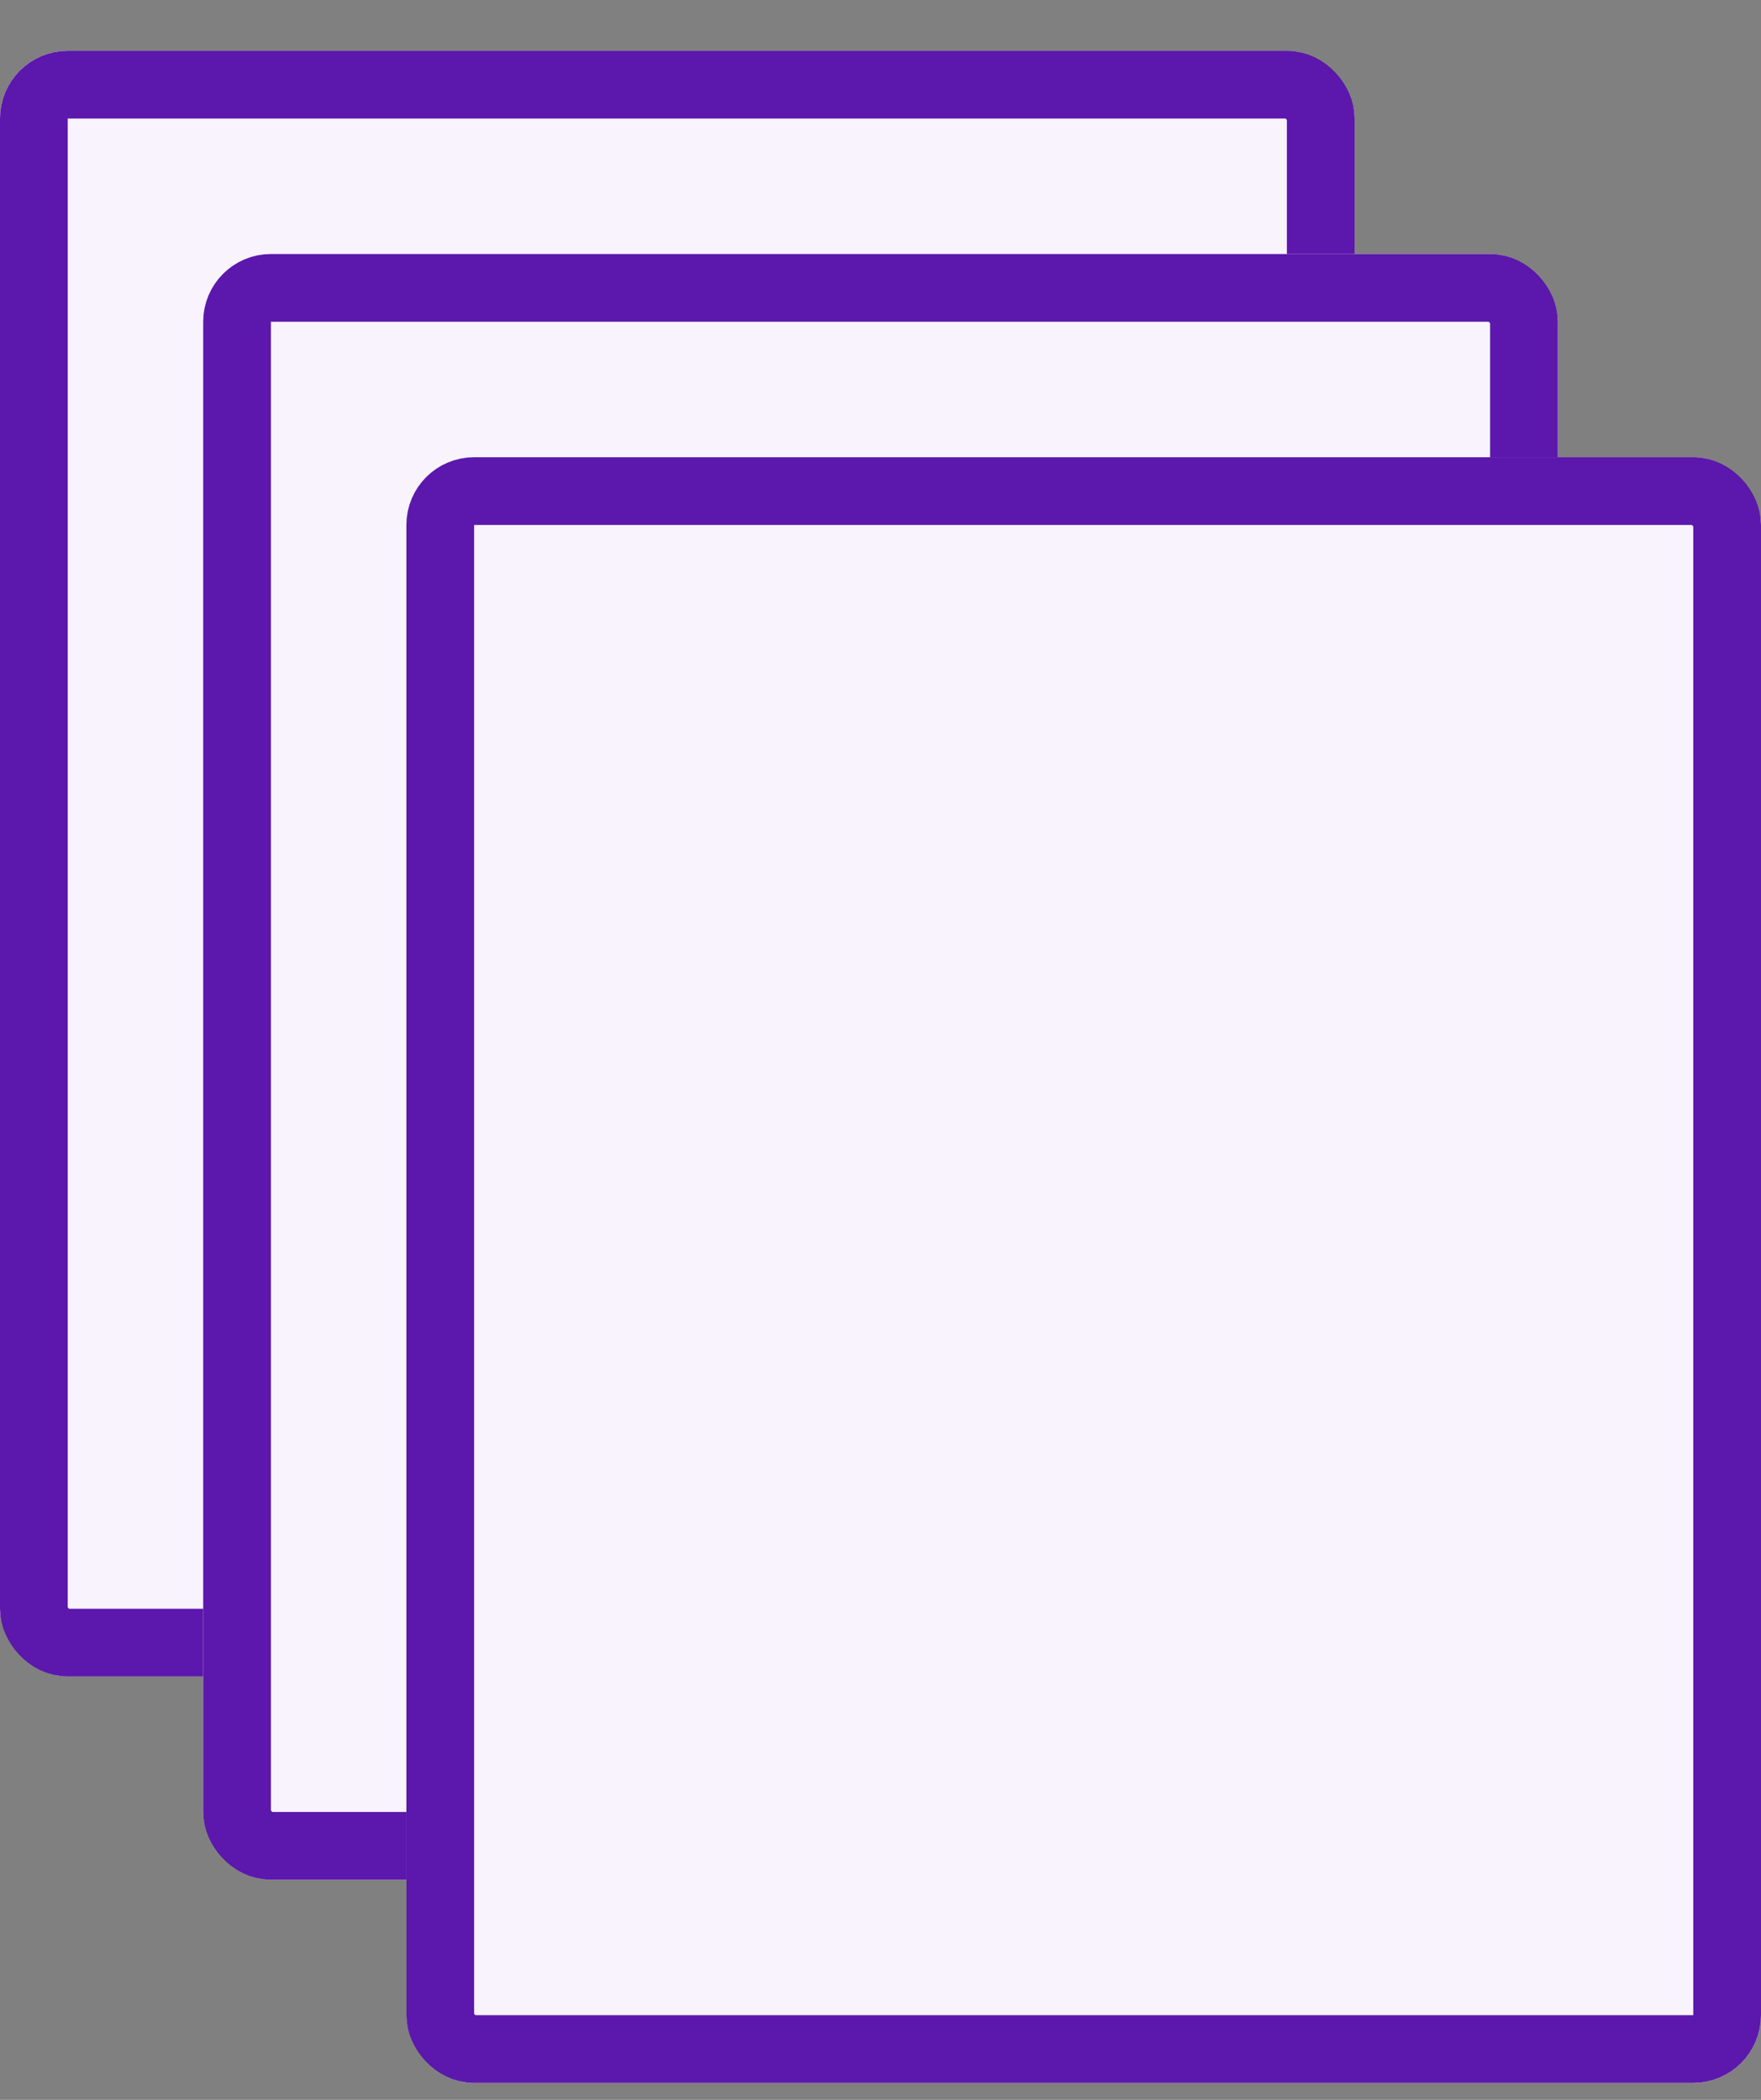 <svg width="26" height="31" viewBox="0 0 26 31" fill="none" xmlns="http://www.w3.org/2000/svg">
<rect x="0" y="0" width="26" height="31" fill="#808080" stroke="none"/>
<rect y="0.75" width="20" height="24" rx="1" fill="#F8F3FD"/>
<rect x="0.5" y="1.25" width="19" height="23" rx="0.5" stroke="#540EA8" stroke-opacity="0.953" stroke-linejoin="round"/>
<rect x="3" y="3.75" width="20" height="24" rx="1" fill="#F8F3FD"/>
<rect x="3.5" y="4.25" width="19" height="23" rx="0.5" stroke="#540EA8" stroke-opacity="0.953" stroke-linejoin="round"/>
<rect x="6" y="6.75" width="20" height="24" rx="1" fill="#F8F3FD"/>
<rect x="6.5" y="7.25" width="19" height="23" rx="0.5" stroke="#540EA8" stroke-opacity="0.953" stroke-linejoin="round"/>
</svg>
